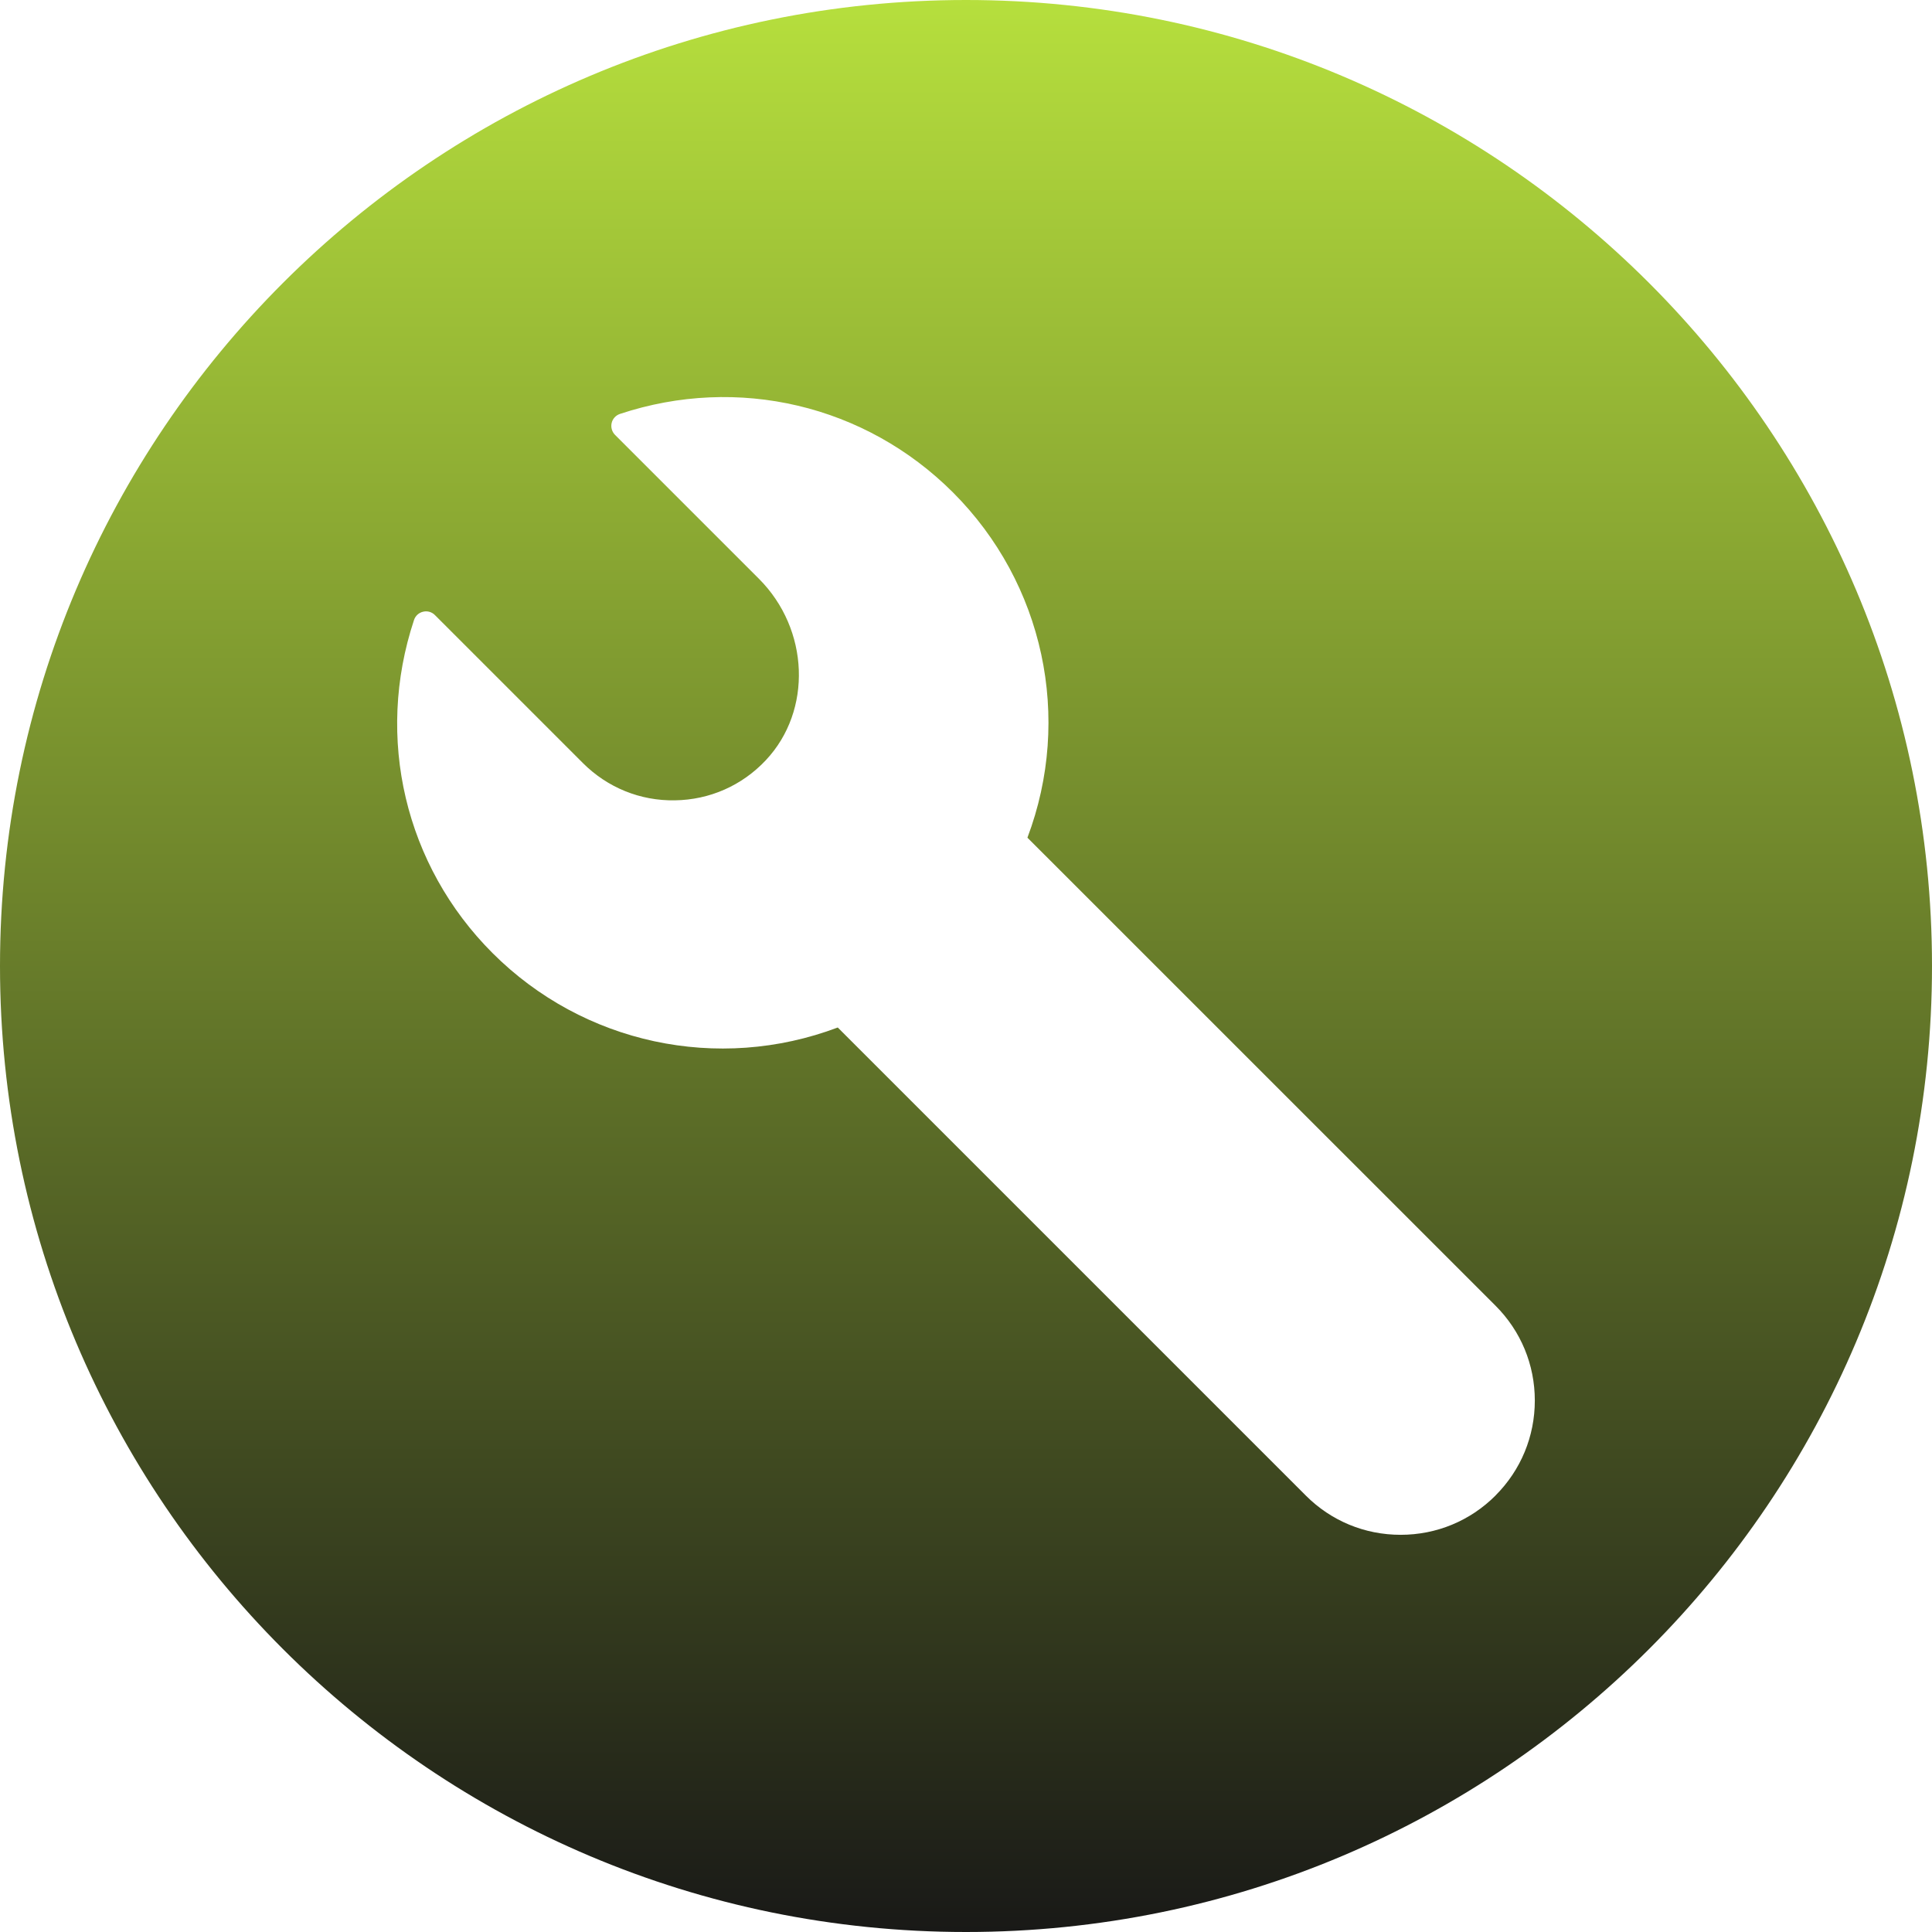 <?xml version="1.0" encoding="UTF-8"?><svg id="a" xmlns="http://www.w3.org/2000/svg" xmlns:xlink="http://www.w3.org/1999/xlink" viewBox="0 0 24 24"><defs><style>.c{fill:url(#b);}</style><linearGradient id="b" x1="12" y1="24" x2="12" y2="0" gradientUnits="userSpaceOnUse"><stop offset="0" stop-color="#191917"/><stop offset="1" stop-color="#b6df3d"/></linearGradient></defs><path class="c" d="M12,0C5.373,0,0,5.373,0,12s5.373,12,12,12,12-5.373,12-12S18.627,0,12,0ZM18.578,18.578c-.315.315-.733.488-1.179.488s-.864-.173-1.178-.488l-5.814-5.814c-1.487.561-3.161.203-4.289-.925-1.087-1.087-1.461-2.672-.975-4.137.017-.052.06-.091.113-.103.053-.013.109.003.147.042l1.838,1.838c.305.305.713.471,1.143.463.431-.006.833-.183,1.129-.498.58-.616.542-1.627-.086-2.255l-1.787-1.787c-.038-.038-.054-.094-.042-.147s.052-.096.103-.113c1.465-.486,3.049-.112,4.137.975,1.129,1.129,1.486,2.802.925,4.289l5.815,5.814c.315.315.488.733.488,1.178s-.173.864-.488,1.179Z"/></svg>
